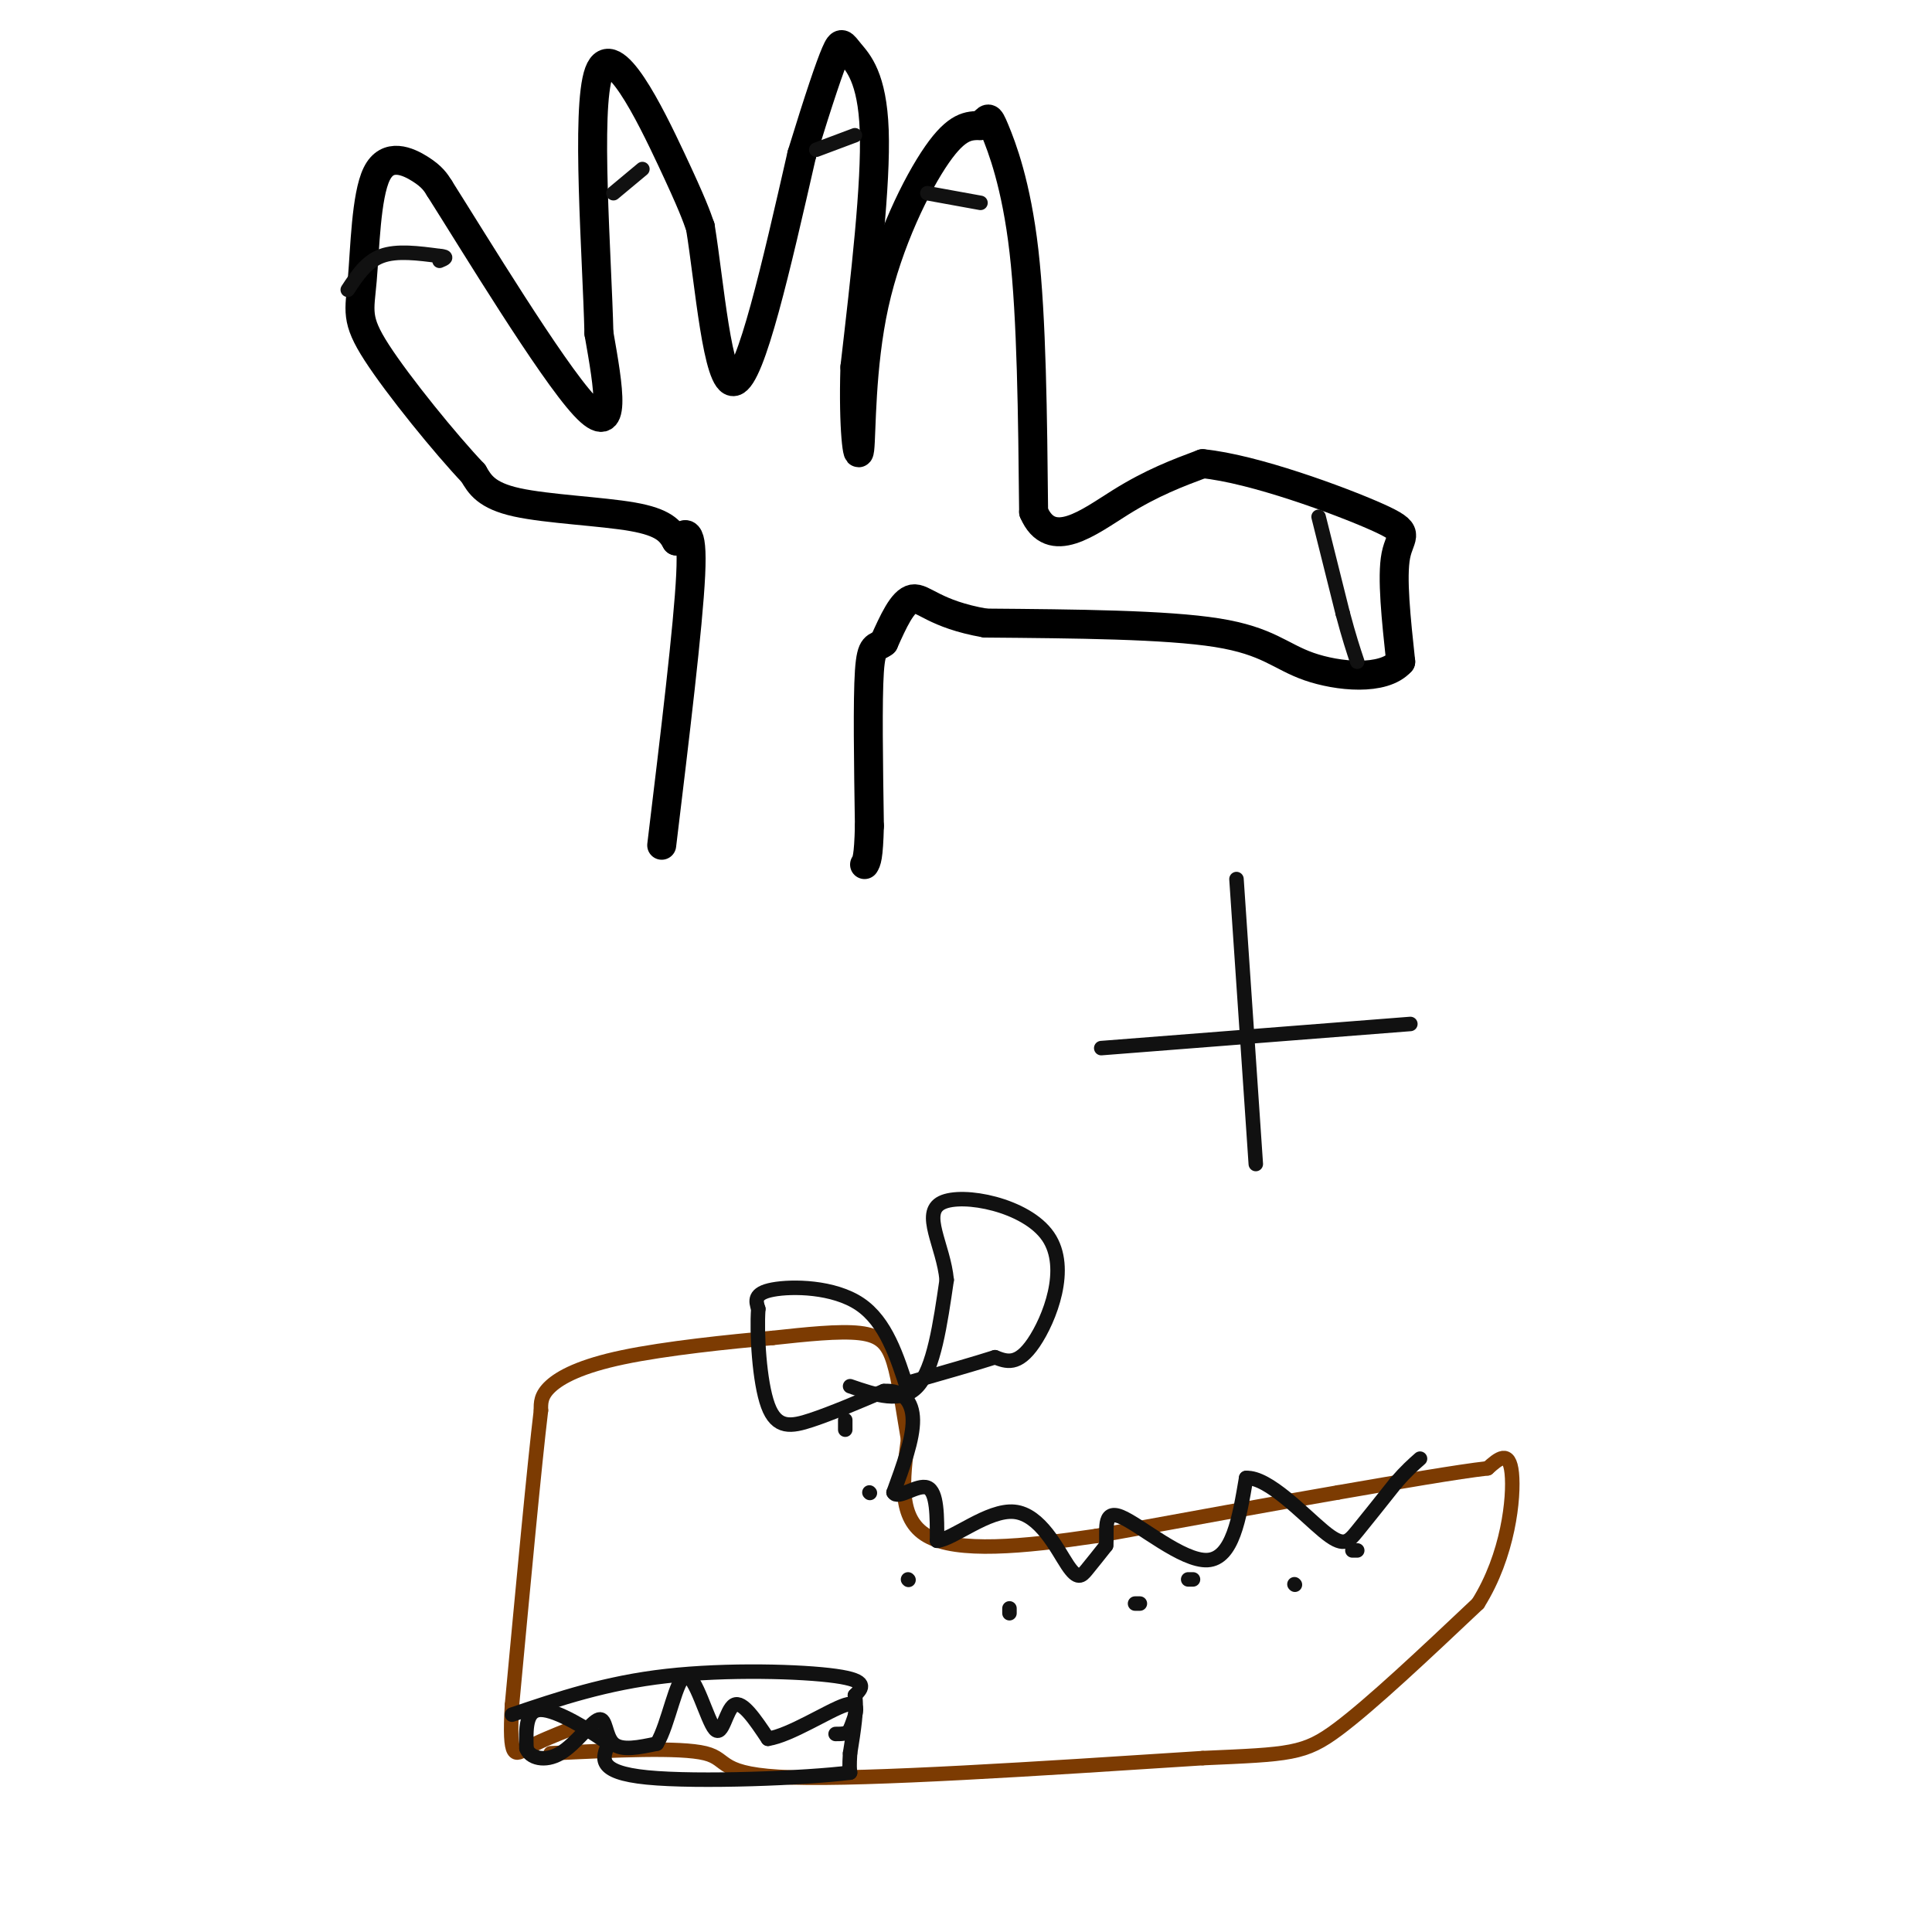 <svg viewBox='0 0 400 400' version='1.1' xmlns='http://www.w3.org/2000/svg' xmlns:xlink='http://www.w3.org/1999/xlink'><g fill='none' stroke='rgb(0,0,0)' stroke-width='6' stroke-linecap='round' stroke-linejoin='round'><path d='M137,175c2.750,-22.750 5.500,-45.500 6,-56c0.500,-10.500 -1.250,-8.750 -3,-7'/><path d='M140,112c-1.179,-2.107 -2.625,-3.875 -9,-5c-6.375,-1.125 -17.679,-1.607 -24,-3c-6.321,-1.393 -7.661,-3.696 -9,-6'/><path d='M98,98c-5.726,-6.030 -15.543,-18.105 -20,-25c-4.457,-6.895 -3.556,-8.611 -3,-15c0.556,-6.389 0.765,-17.451 3,-22c2.235,-4.549 6.496,-2.585 9,-1c2.504,1.585 3.252,2.793 4,4'/><path d='M91,39c7.156,11.289 23.044,37.511 30,45c6.956,7.489 4.978,-3.756 3,-15'/><path d='M124,69c-0.357,-15.440 -2.750,-46.542 0,-54c2.750,-7.458 10.643,8.726 15,18c4.357,9.274 5.179,11.637 6,14'/><path d='M145,47c1.867,11.378 3.533,32.822 7,32c3.467,-0.822 8.733,-23.911 14,-47'/><path d='M166,32c3.662,-11.928 5.817,-18.249 7,-21c1.183,-2.751 1.396,-1.933 3,0c1.604,1.933 4.601,4.981 5,16c0.399,11.019 -1.801,30.010 -4,49'/><path d='M177,76c-0.396,12.774 0.616,20.207 1,17c0.384,-3.207 0.142,-17.056 3,-30c2.858,-12.944 8.817,-24.984 13,-31c4.183,-6.016 6.592,-6.008 9,-6'/><path d='M203,26c1.738,-1.548 1.583,-2.417 3,1c1.417,3.417 4.405,11.119 6,25c1.595,13.881 1.798,33.940 2,54'/><path d='M214,106c3.556,8.311 11.444,2.089 18,-2c6.556,-4.089 11.778,-6.044 17,-8'/><path d='M249,96c10.548,1.036 28.417,7.625 36,11c7.583,3.375 4.881,3.536 4,8c-0.881,4.464 0.060,13.232 1,22'/><path d='M290,137c-3.583,4.024 -13.042,3.083 -19,1c-5.958,-2.083 -8.417,-5.310 -19,-7c-10.583,-1.690 -29.292,-1.845 -48,-2'/><path d='M204,129c-10.533,-1.822 -12.867,-5.378 -15,-5c-2.133,0.378 -4.067,4.689 -6,9'/><path d='M183,133c-1.600,1.311 -2.600,0.089 -3,6c-0.400,5.911 -0.200,18.956 0,32'/><path d='M180,171c-0.167,6.667 -0.583,7.333 -1,8'/></g>
<g fill='none' stroke='rgb(124,59,2)' stroke-width='3' stroke-linecap='round' stroke-linejoin='round'><path d='M114,363c13.400,-0.644 26.800,-1.289 32,0c5.200,1.289 2.200,4.511 18,5c15.800,0.489 50.400,-1.756 85,-4'/><path d='M249,364c18.156,-0.800 21.044,-0.800 28,-6c6.956,-5.200 17.978,-15.600 29,-26'/><path d='M306,332c6.289,-10.000 7.511,-22.000 7,-27c-0.511,-5.000 -2.756,-3.000 -5,-1'/><path d='M308,304c-6.000,0.667 -18.500,2.833 -31,5'/><path d='M277,309c-13.500,2.333 -31.750,5.667 -50,9'/><path d='M227,318c-15.378,2.289 -28.822,3.511 -35,0c-6.178,-3.511 -5.089,-11.756 -4,-20'/><path d='M188,298c-1.095,-6.345 -1.833,-12.208 -3,-16c-1.167,-3.792 -2.762,-5.512 -7,-6c-4.238,-0.488 -11.119,0.256 -18,1'/><path d='M160,277c-8.929,0.762 -22.250,2.167 -31,4c-8.750,1.833 -12.929,4.095 -15,6c-2.071,1.905 -2.036,3.452 -2,5'/><path d='M112,292c-1.333,11.000 -3.667,36.000 -6,61'/><path d='M106,353c-0.667,11.667 0.667,10.333 3,9c2.333,-1.333 5.667,-2.667 9,-4'/><path d='M118,358c1.500,-0.667 0.750,-0.333 0,0'/></g>
<g fill='none' stroke='rgb(17,17,17)' stroke-width='3' stroke-linecap='round' stroke-linejoin='round'><path d='M176,287c5.333,1.833 10.667,3.667 14,0c3.333,-3.667 4.667,-12.833 6,-22'/><path d='M196,265c-0.654,-7.110 -5.289,-13.885 -1,-16c4.289,-2.115 17.501,0.431 22,7c4.499,6.569 0.285,17.163 -3,22c-3.285,4.837 -5.643,3.919 -8,3'/><path d='M206,281c-4.167,1.333 -10.583,3.167 -17,5'/><path d='M188,288c-2.289,-7.178 -4.578,-14.356 -10,-18c-5.422,-3.644 -13.978,-3.756 -18,-3c-4.022,0.756 -3.511,2.378 -3,4'/><path d='M157,271c-0.369,4.893 0.208,15.125 2,20c1.792,4.875 4.798,4.393 9,3c4.202,-1.393 9.601,-3.696 15,-6'/><path d='M183,288c3.844,-0.267 5.956,2.067 6,6c0.044,3.933 -1.978,9.467 -4,15'/><path d='M185,309c0.844,1.622 4.956,-1.822 7,-1c2.044,0.822 2.022,5.911 2,11'/><path d='M194,319c3.317,-0.292 10.611,-6.522 16,-6c5.389,0.522 8.874,7.794 11,11c2.126,3.206 2.893,2.344 4,1c1.107,-1.344 2.553,-3.172 4,-5'/><path d='M229,320c0.321,-2.869 -0.875,-7.542 3,-6c3.875,1.542 12.821,9.298 18,9c5.179,-0.298 6.589,-8.649 8,-17'/><path d='M258,306c4.536,-0.262 11.875,7.583 16,11c4.125,3.417 5.036,2.405 7,0c1.964,-2.405 4.982,-6.202 8,-10'/><path d='M289,307c2.167,-2.500 3.583,-3.750 5,-5'/><path d='M281,321c0.000,0.000 -1.000,0.000 -1,0'/><path d='M268,328c0.000,0.000 0.100,0.100 0.1,0.1'/><path d='M247,327c0.000,0.000 -1.000,0.000 -1,0'/><path d='M236,332c0.000,0.000 -1.000,0.000 -1,0'/><path d='M209,334c0.000,0.000 0.000,-1.000 0,-1'/><path d='M188,327c0.000,0.000 0.100,0.100 0.1,0.1'/><path d='M180,309c0.000,0.000 0.100,0.100 0.1,0.1'/><path d='M175,294c0.000,0.000 0.000,2.000 0,2'/><path d='M106,355c9.711,-3.289 19.422,-6.578 32,-8c12.578,-1.422 28.022,-0.978 35,0c6.978,0.978 5.489,2.489 4,4'/><path d='M177,351c0.500,2.667 -0.250,7.333 -1,12'/><path d='M176,363c-0.167,2.667 -0.083,3.333 0,4'/><path d='M176,367c-8.978,1.156 -31.422,2.044 -42,1c-10.578,-1.044 -9.289,-4.022 -8,-7'/><path d='M126,361c-4.222,-3.000 -10.778,-7.000 -14,-7c-3.222,0.000 -3.111,4.000 -3,8'/><path d='M109,362c0.656,1.968 3.794,2.888 7,1c3.206,-1.888 6.478,-6.585 8,-7c1.522,-0.415 1.292,3.453 3,5c1.708,1.547 5.354,0.774 9,0'/><path d='M136,361c2.429,-3.939 4.002,-13.788 6,-14c1.998,-0.212 4.423,9.212 6,11c1.577,1.788 2.308,-4.061 4,-5c1.692,-0.939 4.346,3.030 7,7'/><path d='M159,360c4.600,-0.689 12.600,-5.911 16,-7c3.400,-1.089 2.200,1.956 1,5'/><path d='M176,358c-0.333,1.000 -1.667,1.000 -3,1'/><path d='M256,182c0.000,0.000 4.000,59.000 4,59'/><path d='M228,217c0.000,0.000 64.000,-5.000 64,-5'/><path d='M273,107c0.000,0.000 5.000,20.000 5,20'/><path d='M278,127c1.333,5.000 2.167,7.500 3,10'/><path d='M192,40c0.000,0.000 11.000,2.000 11,2'/><path d='M169,31c0.000,0.000 8.000,-3.000 8,-3'/><path d='M127,40c0.000,0.000 6.000,-5.000 6,-5'/><path d='M72,60c1.917,-2.917 3.833,-5.833 7,-7c3.167,-1.167 7.583,-0.583 12,0'/><path d='M91,53c2.000,0.167 1.000,0.583 0,1'/></g>
</svg>